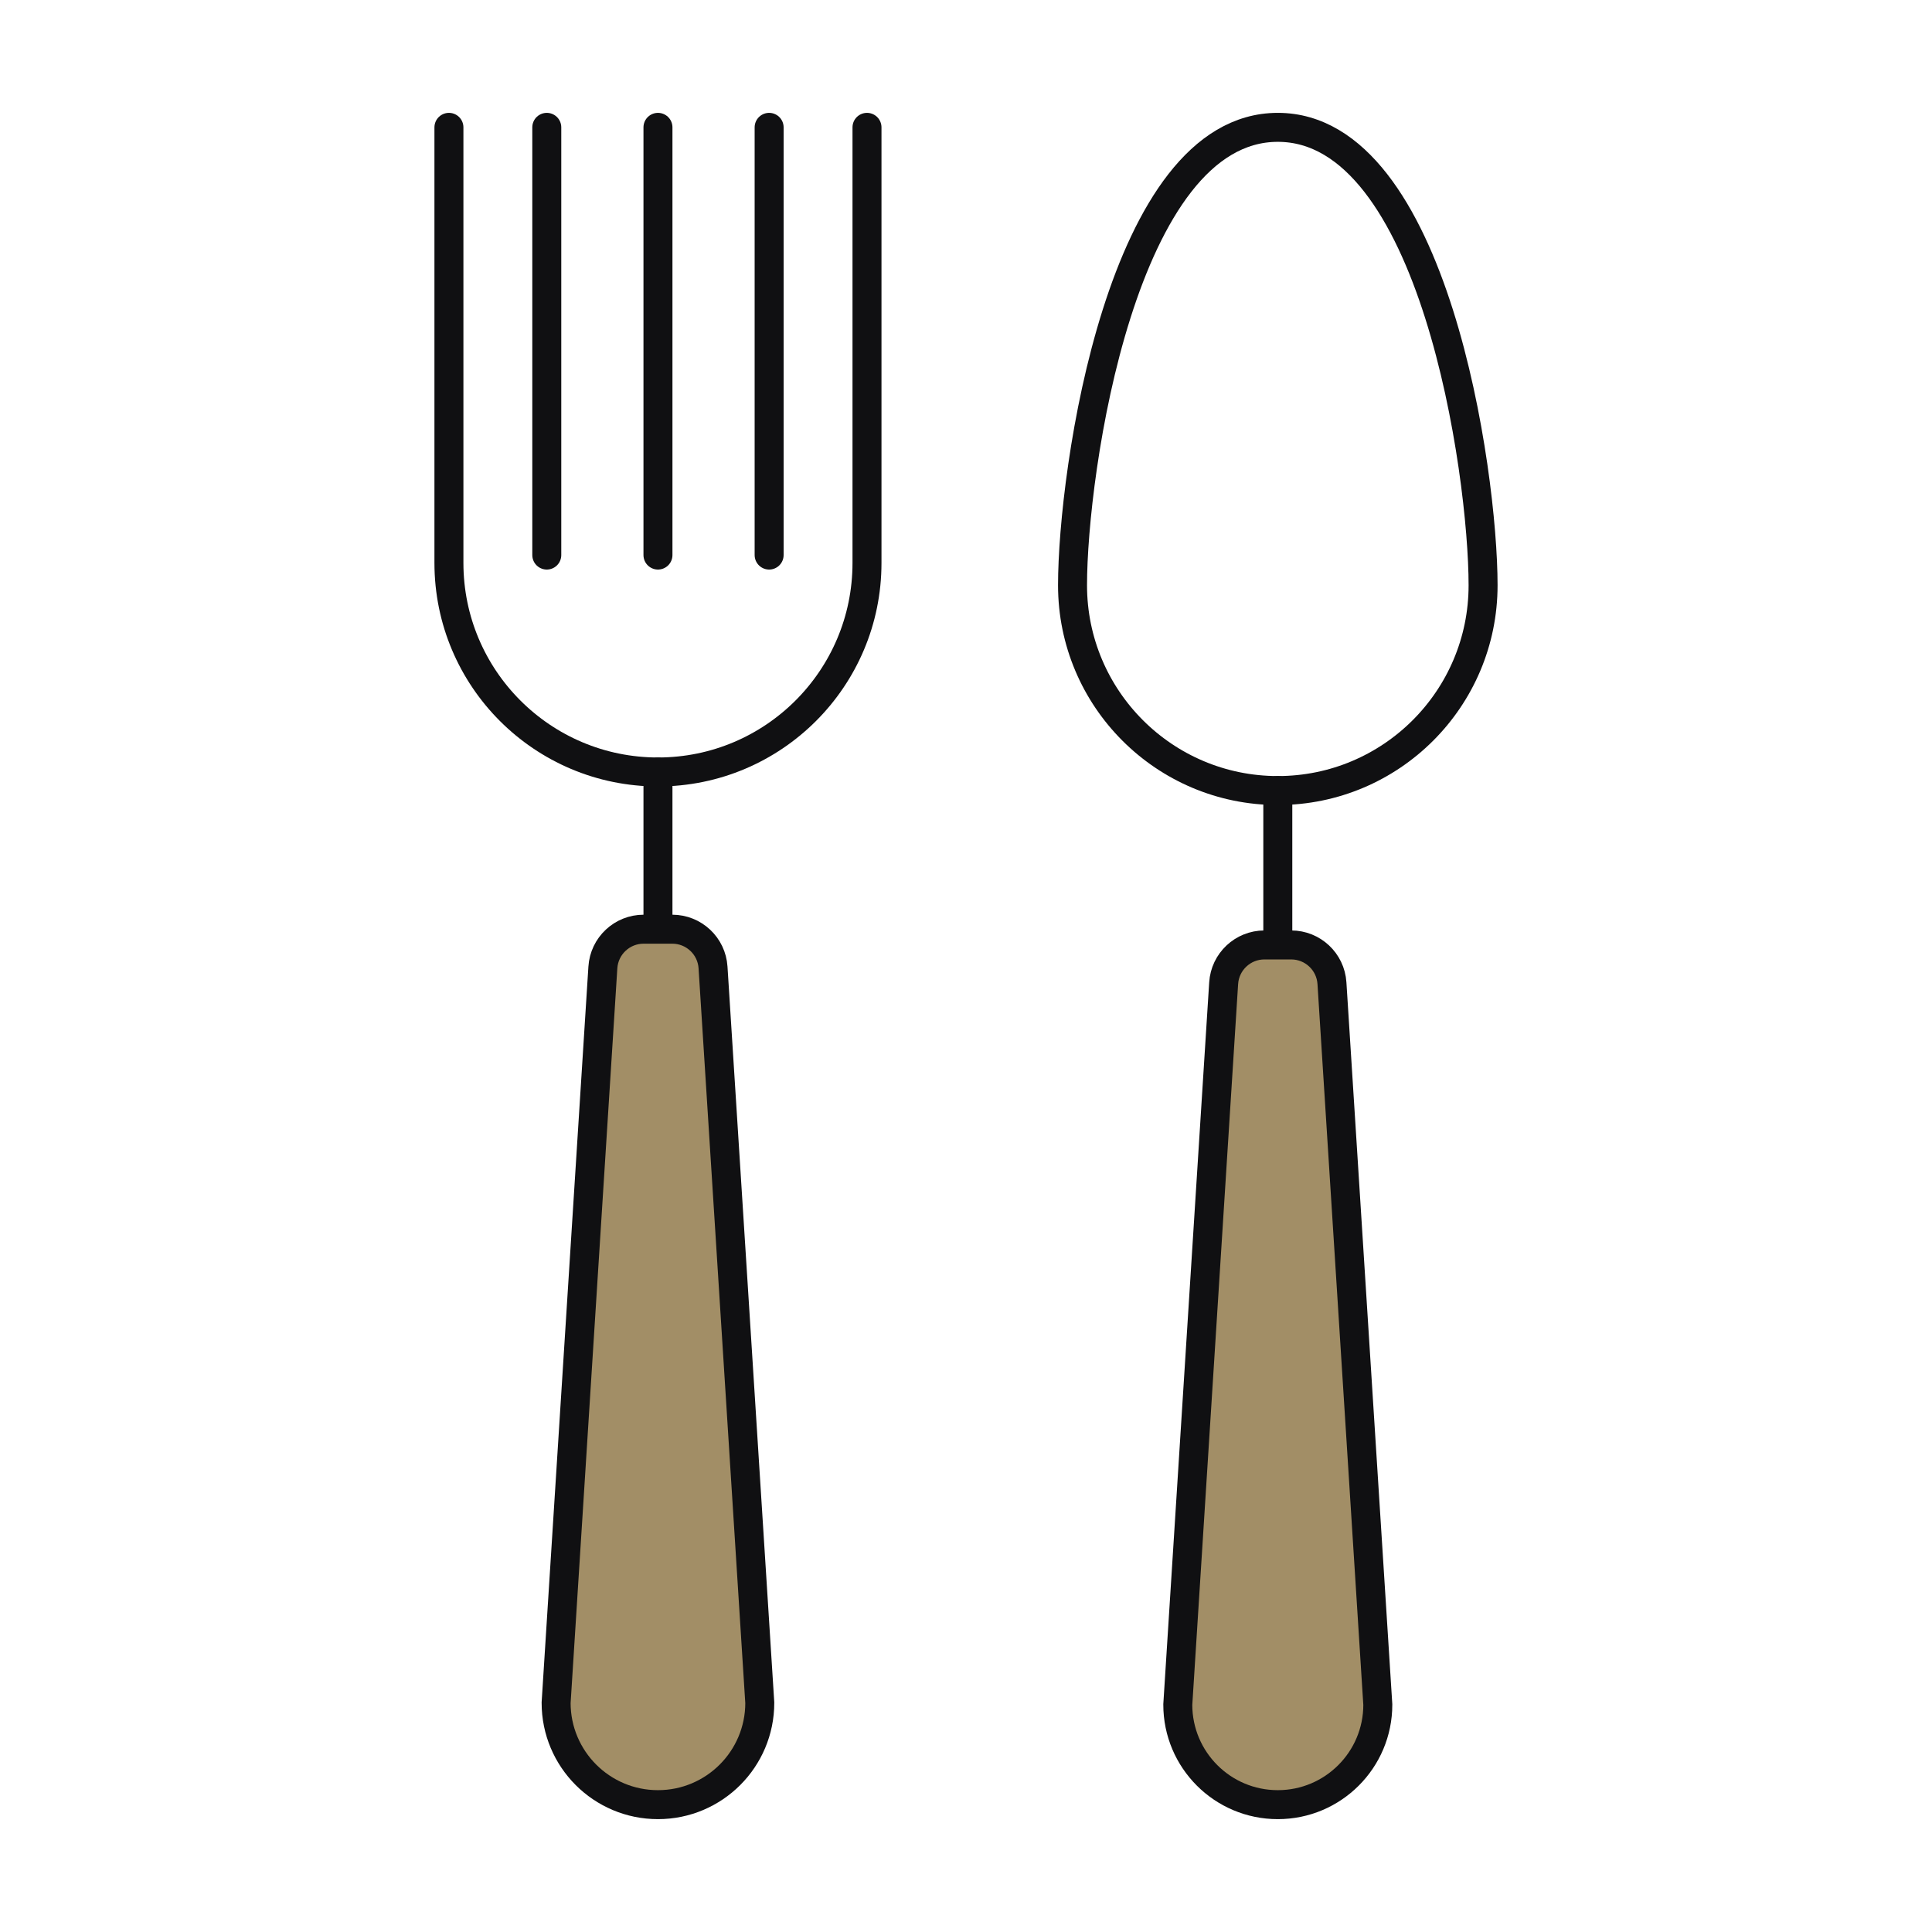 <?xml version="1.0" encoding="UTF-8"?>
<svg id="a" data-name="Layer 1" xmlns="http://www.w3.org/2000/svg" width="200" height="200" viewBox="0 0 200 200">
  <line x1="132.278" y1="97.82" x2="132.278" y2="81.837" fill="none" stroke="#101012" stroke-linecap="round" stroke-linejoin="round" stroke-width="3"/>
  <path d="m153.528,60.587c0,11.736-9.514,21.25-21.25,21.25-11.736,0-21.25-9.514-21.25-21.25,0-11.736,5.086-47.404,21.25-47.404s21.25,35.668,21.25,47.404Z" fill="none" stroke="#101012" stroke-linecap="round" stroke-linejoin="round" stroke-width="3"/>
  <path d="m133.664,97.82h-2.773c-2.23,0-4.076,1.733-4.218,3.958l-4.748,74.686c0,5.718,4.635,10.353,10.353,10.353s10.353-4.635,10.353-10.353l-4.748-74.686c-.141-2.225-1.988-3.958-4.218-3.958Z" fill="#a28e66" stroke="#101012" stroke-miterlimit="10" stroke-width="3"/>
  <line x1="68.112" y1="96.19" x2="68.112" y2="79.914" fill="none" stroke="#101012" stroke-linecap="round" stroke-linejoin="round" stroke-width="3"/>
  <path d="m89.751,13.183v45.092c0,11.951-9.688,21.639-21.639,21.639-11.951,0-21.639-9.688-21.639-21.639V13.183" fill="none" stroke="#101012" stroke-linecap="round" stroke-linejoin="round" stroke-width="3"/>
  <path d="m69.596,96.19h-2.969c-2.23,0-4.076,1.733-4.218,3.958l-4.84,76.127c0,5.822,4.72,10.542,10.542,10.542s10.542-4.72,10.542-10.542l-4.84-76.127c-.141-2.225-1.988-3.958-4.218-3.958Z" fill="#a28e66" stroke="#101012" stroke-miterlimit="10" stroke-width="3"/>
  <line x1="56.603" y1="13.183" x2="56.603" y2="57.46" fill="none" stroke="#101012" stroke-linecap="round" stroke-linejoin="round" stroke-width="3"/>
  <line x1="68.112" y1="13.183" x2="68.112" y2="57.46" fill="none" stroke="#101012" stroke-linecap="round" stroke-linejoin="round" stroke-width="3"/>
  <line x1="79.62" y1="13.183" x2="79.62" y2="57.46" fill="none" stroke="#101012" stroke-linecap="round" stroke-linejoin="round" stroke-width="3"/>
</svg>
